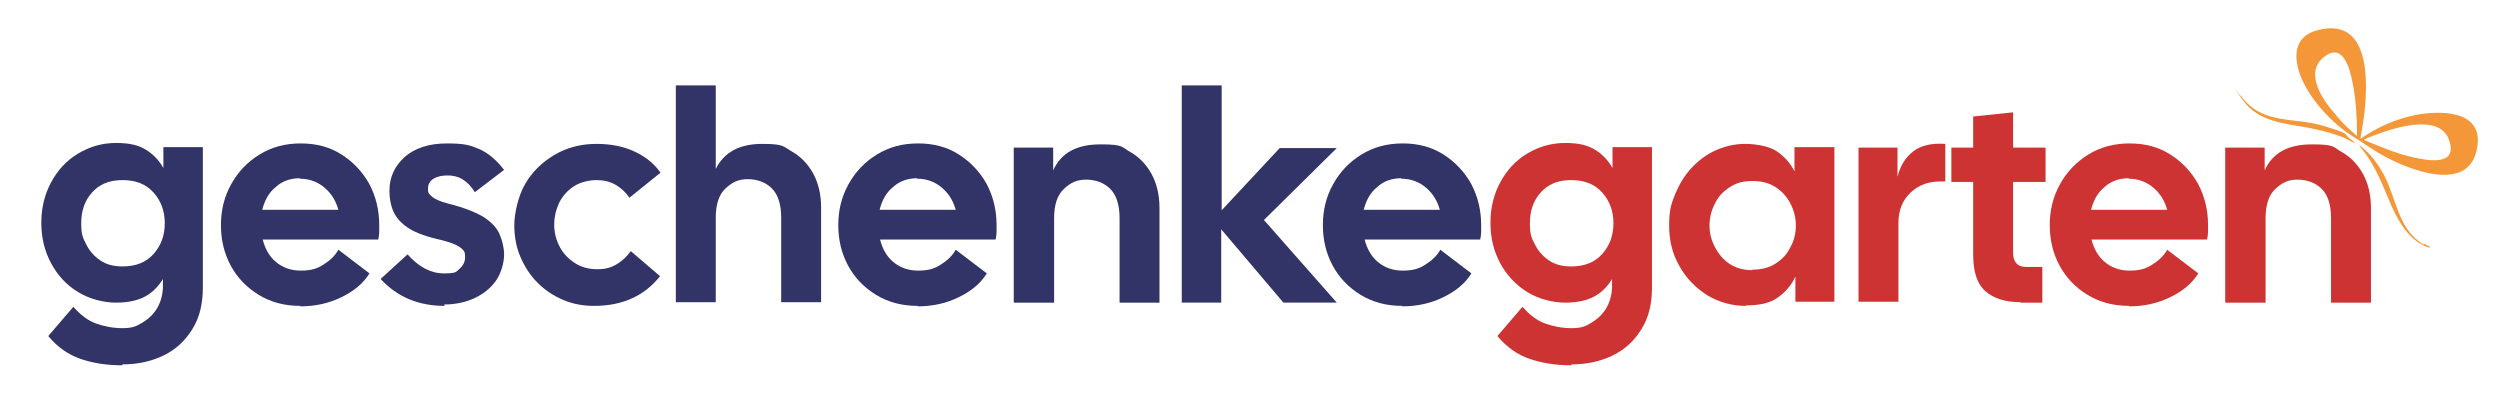 <?xml version="1.0" encoding="UTF-8"?>
<svg id="Calque_1" xmlns="http://www.w3.org/2000/svg" version="1.1" viewBox="0 0 538.6 85">
  <!-- Generator: Adobe Illustrator 29.3.0, SVG Export Plug-In . SVG Version: 2.1.0 Build 146)  -->
  <defs>
    <style>
      .st0 {
        fill: #cd3333;
      }

      .st1 {
        fill: #323366;
      }

      .st2 {
        fill: #f49739;
      }
    </style>
  </defs>
  <g>
    <path class="st2" d="M508.4,30c3.7-2.6,8-4.5,12.4-5.3,6.2-1.1,15.1-.5,12.6,8.3s-16,3.1-21.7-.5c-1.9-1.2-3.8-2.5-5.7-3.7-4.1-2.8-8.6-7.8-10.4-12.5-1.6-4.3-1.3-8.5,3.7-9.8,11.1-2.9,10.9,10.4,10.1,17.7-.2,2-.6,3.9-.9,5.8ZM507.8,29.3c0-3.7-.2-7.6-.9-11.2s-2.2-9.3-6.5-5.6c-3.5,3.1-.6,8,1.7,10.9s3.6,4.1,5.7,5.9ZM509.4,30.2c3.4,1.4,6.9,2.9,10.5,3.7s9.7,1.8,7.7-3.8-11.4-2.7-15.4-1.2-1.6.6-2.3.9-.6.3-.5.4Z"/>
    <path class="st2" d="M482.6,20.6c.2,0,.2,0,.3.2,4.5,6.1,11.3,4.4,17.6,6.3s4.2,1.6,5.8,2.8.9.7.9.8-.1.1-.2,0c-.7-.3-1.4-.8-2.2-1.1-1.8-.7-3.8-1.3-5.7-1.7-5.5-1.3-12.1-1.1-15.8-6.2s-.6-.9-.5-1Z"/>
    <path class="st2" d="M522.2,52.5c.2.1.3,0,.4.2.3.1.5.3.9.4.1.3-.1.2-.3.2-4-1.3-6.4-5.4-8-9s-3.2-8.3-6.2-12-.8-.8-.7-.9c.2,0,.4.2.5.3,1.9,1.4,3.7,3.9,4.8,6,2.7,5,3,11.8,8.6,15Z"/>
  </g>
  <g>
    <path class="st1" d="M26.3,78.7c-3.4,0-6.4-.5-9-1.4-2.6-.9-4.9-2.5-6.9-4.9l5.4-6.3c1.6,1.8,3.2,3,4.9,3.6,1.7.6,3.6,1,5.7,1s3-.4,4.3-1.2c1.3-.8,2.4-1.8,3.2-3.2.8-1.4,1.2-3,1.2-4.7v-1.5c-.9,1.5-2.1,2.8-3.7,3.7-1.6.9-3.7,1.4-6.4,1.4s-5.8-.8-8.2-2.3c-2.5-1.5-4.4-3.6-5.8-6.2-1.4-2.6-2.1-5.5-2.1-8.7s.7-6.1,2.1-8.7c1.4-2.6,3.3-4.7,5.8-6.2,2.5-1.5,5.2-2.3,8.2-2.3s4.9.5,6.5,1.5c1.6,1,2.8,2.3,3.7,3.9v-4.5h8.5v30.3c0,3.4-.7,6.4-2.2,8.8-1.5,2.5-3.5,4.4-6.1,5.7-2.6,1.3-5.6,2-9,2ZM26.4,57.4c2.9,0,5.1-.9,6.7-2.7,1.6-1.8,2.4-4,2.4-6.6s-.8-4.8-2.4-6.6c-1.6-1.8-3.8-2.7-6.7-2.7s-5,.9-6.6,2.7c-1.6,1.8-2.3,4-2.3,6.6s.4,3.2,1.1,4.6c.7,1.4,1.7,2.5,3,3.4,1.3.9,2.9,1.3,4.8,1.3Z"/>
    <path class="st1" d="M64.7,65.9c-3.4,0-6.4-.8-9-2.4-2.6-1.6-4.6-3.7-6-6.3-1.4-2.6-2.1-5.5-2.1-8.7s.7-6.1,2.2-8.8c1.5-2.7,3.5-4.8,6.1-6.4,2.6-1.6,5.5-2.4,8.9-2.4s6.3.8,8.8,2.4c2.5,1.6,4.5,3.7,6,6.4,1.4,2.7,2.1,5.6,2.1,8.8s0,1,0,1.5c0,.5-.1,1-.2,1.6h-24.9c.5,2,1.4,3.6,2.8,4.8,1.4,1.2,3.2,1.9,5.4,1.9s3.5-.4,4.9-1.3c1.4-.9,2.5-1.9,3.2-3.2l6.7,5.1c-1.3,2.1-3.3,3.8-6,5.1-2.6,1.3-5.6,2-8.9,2ZM64.6,38.4c-2,0-3.8.6-5.2,1.9-1.5,1.2-2.4,2.9-2.9,4.9h16.4c-.5-1.8-1.4-3.4-2.9-4.7-1.5-1.3-3.3-2-5.4-2Z"/>
    <path class="st1" d="M95.8,65.9c-5.6,0-10.2-1.9-13.8-5.8l5.8-5.3c2.4,2.7,5,4.1,7.8,4.1s2.6-.3,3.4-1c.8-.7,1.2-1.5,1.2-2.5s-.1-1.1-.4-1.5c-.3-.4-.9-.8-1.7-1.2-.9-.4-2.2-.8-3.9-1.2-3-.7-5.2-1.6-6.7-2.7-1.5-1.1-2.4-2.3-2.9-3.6-.5-1.3-.7-2.7-.7-4.1,0-2.9,1.1-5.3,3.3-7.3,2.2-1.9,5.2-2.9,9.1-2.9s5,.4,6.9,1.2c1.9.8,3.7,2.3,5.4,4.5l-6.3,4.8c-.8-1.3-1.7-2.2-2.7-2.8-1-.6-2.1-.8-3.2-.8s-2.2.2-3,.7c-.8.5-1.2,1.2-1.2,2.2s.3,1.1.8,1.6c.5.5,1.7,1.1,3.7,1.6,3.2.8,5.7,1.8,7.4,2.8,1.7,1.1,2.9,2.3,3.5,3.7s1,2.9,1,4.5-.6,3.9-1.7,5.5c-1.1,1.6-2.7,2.9-4.6,3.8-1.9.9-4.2,1.4-6.6,1.4Z"/>
    <path class="st1" d="M128,65.9c-2.4,0-4.6-.4-6.7-1.3-2.1-.9-3.9-2.1-5.5-3.7-1.6-1.6-2.8-3.5-3.7-5.6-.9-2.1-1.3-4.4-1.3-6.8s.8-6.2,2.3-8.8c1.5-2.6,3.6-4.7,6.3-6.3,2.7-1.6,5.7-2.4,9.1-2.4,3,0,5.7.5,8.1,1.6,2.4,1.1,4.3,2.6,5.7,4.6l-6.7,5.4c-.8-1.2-1.8-2.1-3-2.8-1.2-.7-2.6-1-4.1-1s-3.4.4-4.8,1.3c-1.4.9-2.4,2-3.2,3.5-.7,1.5-1.1,3.1-1.1,4.8s.4,3.3,1.2,4.8c.8,1.5,1.9,2.6,3.3,3.5,1.4.9,3,1.3,4.8,1.3s3.1-.4,4.2-1.1c1.2-.7,2.2-1.7,3-2.8l6.3,5.4c-1.6,2-3.5,3.6-5.9,4.7-2.3,1.1-5.1,1.7-8.4,1.7Z"/>
    <path class="st1" d="M145.6,65.1V18.4h8.6v18c1.8-3.6,5.1-5.4,10-5.4s4.5.6,6.5,1.7c1.9,1.1,3.4,2.7,4.5,4.7,1.1,2,1.7,4.5,1.7,7.3v20.4h-8.6v-18.2c0-2.9-.7-5-2-6.3-1.3-1.3-3.1-2-5.2-2s-3.4.7-4.8,2c-1.4,1.3-2.1,3.4-2.1,6.3v18.2h-8.6Z"/>
    <path class="st1" d="M197.7,65.9c-3.4,0-6.4-.8-9-2.4-2.6-1.6-4.6-3.7-6-6.3-1.4-2.6-2.1-5.5-2.1-8.7s.7-6.1,2.2-8.8c1.5-2.7,3.5-4.8,6.1-6.4,2.6-1.6,5.5-2.4,8.9-2.4s6.3.8,8.8,2.4c2.5,1.6,4.5,3.7,6,6.4,1.4,2.7,2.1,5.6,2.1,8.8s0,1,0,1.5c0,.5-.1,1-.2,1.6h-24.9c.5,2,1.4,3.6,2.8,4.8,1.4,1.2,3.2,1.9,5.4,1.9s3.5-.4,4.9-1.3c1.4-.9,2.5-1.9,3.2-3.2l6.7,5.1c-1.3,2.1-3.3,3.8-6,5.1-2.6,1.3-5.6,2-8.9,2ZM197.6,38.4c-2,0-3.8.6-5.2,1.9-1.5,1.2-2.4,2.9-2.9,4.9h16.4c-.5-1.8-1.4-3.4-2.9-4.7-1.5-1.3-3.3-2-5.4-2Z"/>
    <path class="st1" d="M218.4,65.1V31.8h8.5v4.9c1.7-3.8,5.1-5.6,10.2-5.6s4.5.6,6.5,1.7c1.9,1.1,3.4,2.7,4.5,4.7s1.7,4.5,1.7,7.3v20.4h-8.6v-18.2c0-2.9-.7-5-2-6.3-1.3-1.3-3.1-2-5.2-2s-3.4.7-4.8,2c-1.4,1.3-2.1,3.4-2.1,6.3v18.2h-8.6Z"/>
    <path class="st1" d="M254.6,65.1V18.4h8.6v26.9l12.5-13.4h12.3l-15.7,15.5,15.7,17.8h-11.5l-13.4-15.8v15.8h-8.6Z"/>
    <path class="st1" d="M302.1,65.9c-3.4,0-6.4-.8-9-2.4s-4.6-3.7-6-6.3c-1.4-2.6-2.1-5.5-2.1-8.7s.7-6.1,2.2-8.8c1.5-2.7,3.5-4.8,6.1-6.4,2.6-1.6,5.5-2.4,8.9-2.4s6.3.8,8.8,2.4c2.5,1.6,4.5,3.7,6,6.4,1.4,2.7,2.1,5.6,2.1,8.8s0,1,0,1.5c0,.5-.1,1-.2,1.6h-24.9c.5,2,1.4,3.6,2.8,4.8,1.4,1.2,3.2,1.9,5.4,1.9s3.5-.4,4.9-1.3,2.5-1.9,3.2-3.2l6.7,5.1c-1.3,2.1-3.3,3.8-6,5.1-2.6,1.3-5.6,2-8.9,2ZM301.9,38.4c-2,0-3.8.6-5.2,1.9-1.5,1.2-2.4,2.9-2.9,4.9h16.4c-.5-1.8-1.4-3.4-2.9-4.7-1.5-1.3-3.3-2-5.4-2Z"/>
    <path class="st0" d="M338.5,78.7c-3.4,0-6.4-.5-9-1.4-2.6-.9-4.9-2.5-6.9-4.9l5.4-6.3c1.6,1.8,3.2,3,4.9,3.6,1.7.6,3.6,1,5.7,1s3-.4,4.3-1.2c1.3-.8,2.4-1.8,3.2-3.2.8-1.4,1.2-3,1.2-4.7v-1.5c-.9,1.5-2.1,2.8-3.7,3.7-1.6.9-3.7,1.4-6.4,1.4s-5.8-.8-8.2-2.3-4.4-3.6-5.8-6.2c-1.4-2.6-2.1-5.5-2.1-8.7s.7-6.1,2.1-8.7c1.4-2.6,3.3-4.7,5.8-6.2,2.5-1.5,5.2-2.3,8.2-2.3s4.9.5,6.5,1.5c1.6,1,2.8,2.3,3.7,3.9v-4.5h8.5v30.3c0,3.4-.7,6.4-2.2,8.8-1.5,2.5-3.5,4.4-6.1,5.7-2.6,1.3-5.6,2-9,2ZM338.5,57.4c2.9,0,5.1-.9,6.7-2.7,1.6-1.8,2.4-4,2.4-6.6s-.8-4.8-2.4-6.6c-1.6-1.8-3.8-2.7-6.7-2.7s-5,.9-6.6,2.7c-1.6,1.8-2.3,4-2.3,6.6s.4,3.2,1.1,4.6c.7,1.4,1.7,2.5,3,3.4s2.9,1.3,4.8,1.3Z"/>
    <path class="st0" d="M376.1,65.9c-3,0-5.8-.8-8.3-2.3-2.5-1.6-4.5-3.6-6-6.3-1.5-2.6-2.2-5.5-2.2-8.7s.4-4.6,1.3-6.8c.9-2.1,2-4,3.5-5.6,1.5-1.6,3.2-2.9,5.2-3.8,2-.9,4.1-1.4,6.4-1.4s5.2.5,6.8,1.6c1.6,1.1,2.9,2.5,3.8,4.3v-5.2h8.6v33.3h-8.4v-5.4c-.9,1.9-2.2,3.4-3.8,4.5-1.6,1.2-4,1.7-6.9,1.7ZM377.5,58.1c1.9,0,3.6-.4,5-1.3,1.4-.9,2.5-2,3.2-3.5.8-1.4,1.2-3,1.2-4.7s-.4-3.3-1.2-4.8c-.8-1.5-1.8-2.6-3.2-3.5s-3-1.3-5-1.3-3.4.4-4.8,1.3c-1.4.9-2.5,2-3.2,3.5-.8,1.5-1.2,3.1-1.2,4.8s.4,3.2,1.2,4.7c.8,1.5,1.8,2.7,3.2,3.6,1.4.9,3,1.3,4.8,1.3Z"/>
    <path class="st0" d="M400.4,65.1V31.8h8.4v6.3c.6-2.4,1.7-4.2,3.4-5.5,1.7-1.3,4-1.8,6.9-1.6v8.1h-1.2c-2.5,0-4.6.8-6.3,2.4-1.7,1.6-2.6,3.8-2.6,6.5v17h-8.6Z"/>
    <path class="st0" d="M435.3,65.1c-3.3,0-5.8-.8-7.6-2.4-1.8-1.6-2.6-4.2-2.6-7.9v-15.6h-4.7v-7.4h4.7v-6.7l8.6-.9v7.6h7v7.4h-7v15.2c0,2,.9,3.1,2.7,3.1h3.6v7.7h-4.7Z"/>
    <path class="st0" d="M458.7,65.9c-3.4,0-6.4-.8-9-2.4s-4.6-3.7-6-6.3c-1.4-2.6-2.1-5.5-2.1-8.7s.7-6.1,2.2-8.8c1.5-2.7,3.5-4.8,6.1-6.4,2.6-1.6,5.5-2.4,8.9-2.4s6.3.8,8.8,2.4c2.5,1.6,4.5,3.7,6,6.4,1.4,2.7,2.1,5.6,2.1,8.8s0,1,0,1.5c0,.5-.1,1-.2,1.6h-24.9c.5,2,1.4,3.6,2.8,4.8,1.4,1.2,3.2,1.9,5.4,1.9s3.5-.4,4.9-1.3,2.5-1.9,3.2-3.2l6.7,5.1c-1.3,2.1-3.3,3.8-6,5.1-2.6,1.3-5.6,2-8.9,2ZM458.6,38.4c-2,0-3.8.6-5.2,1.9-1.5,1.2-2.4,2.9-2.9,4.9h16.4c-.5-1.8-1.4-3.4-2.9-4.7-1.5-1.3-3.3-2-5.4-2Z"/>
    <path class="st0" d="M479.4,65.1V31.8h8.5v4.9c1.7-3.8,5.1-5.6,10.2-5.6s4.5.6,6.5,1.7c1.9,1.1,3.4,2.7,4.5,4.7s1.7,4.5,1.7,7.3v20.4h-8.6v-18.2c0-2.9-.7-5-2-6.3-1.3-1.3-3.1-2-5.2-2s-3.4.7-4.8,2c-1.4,1.3-2.1,3.4-2.1,6.3v18.2h-8.6Z"/>
  </g>
</svg>